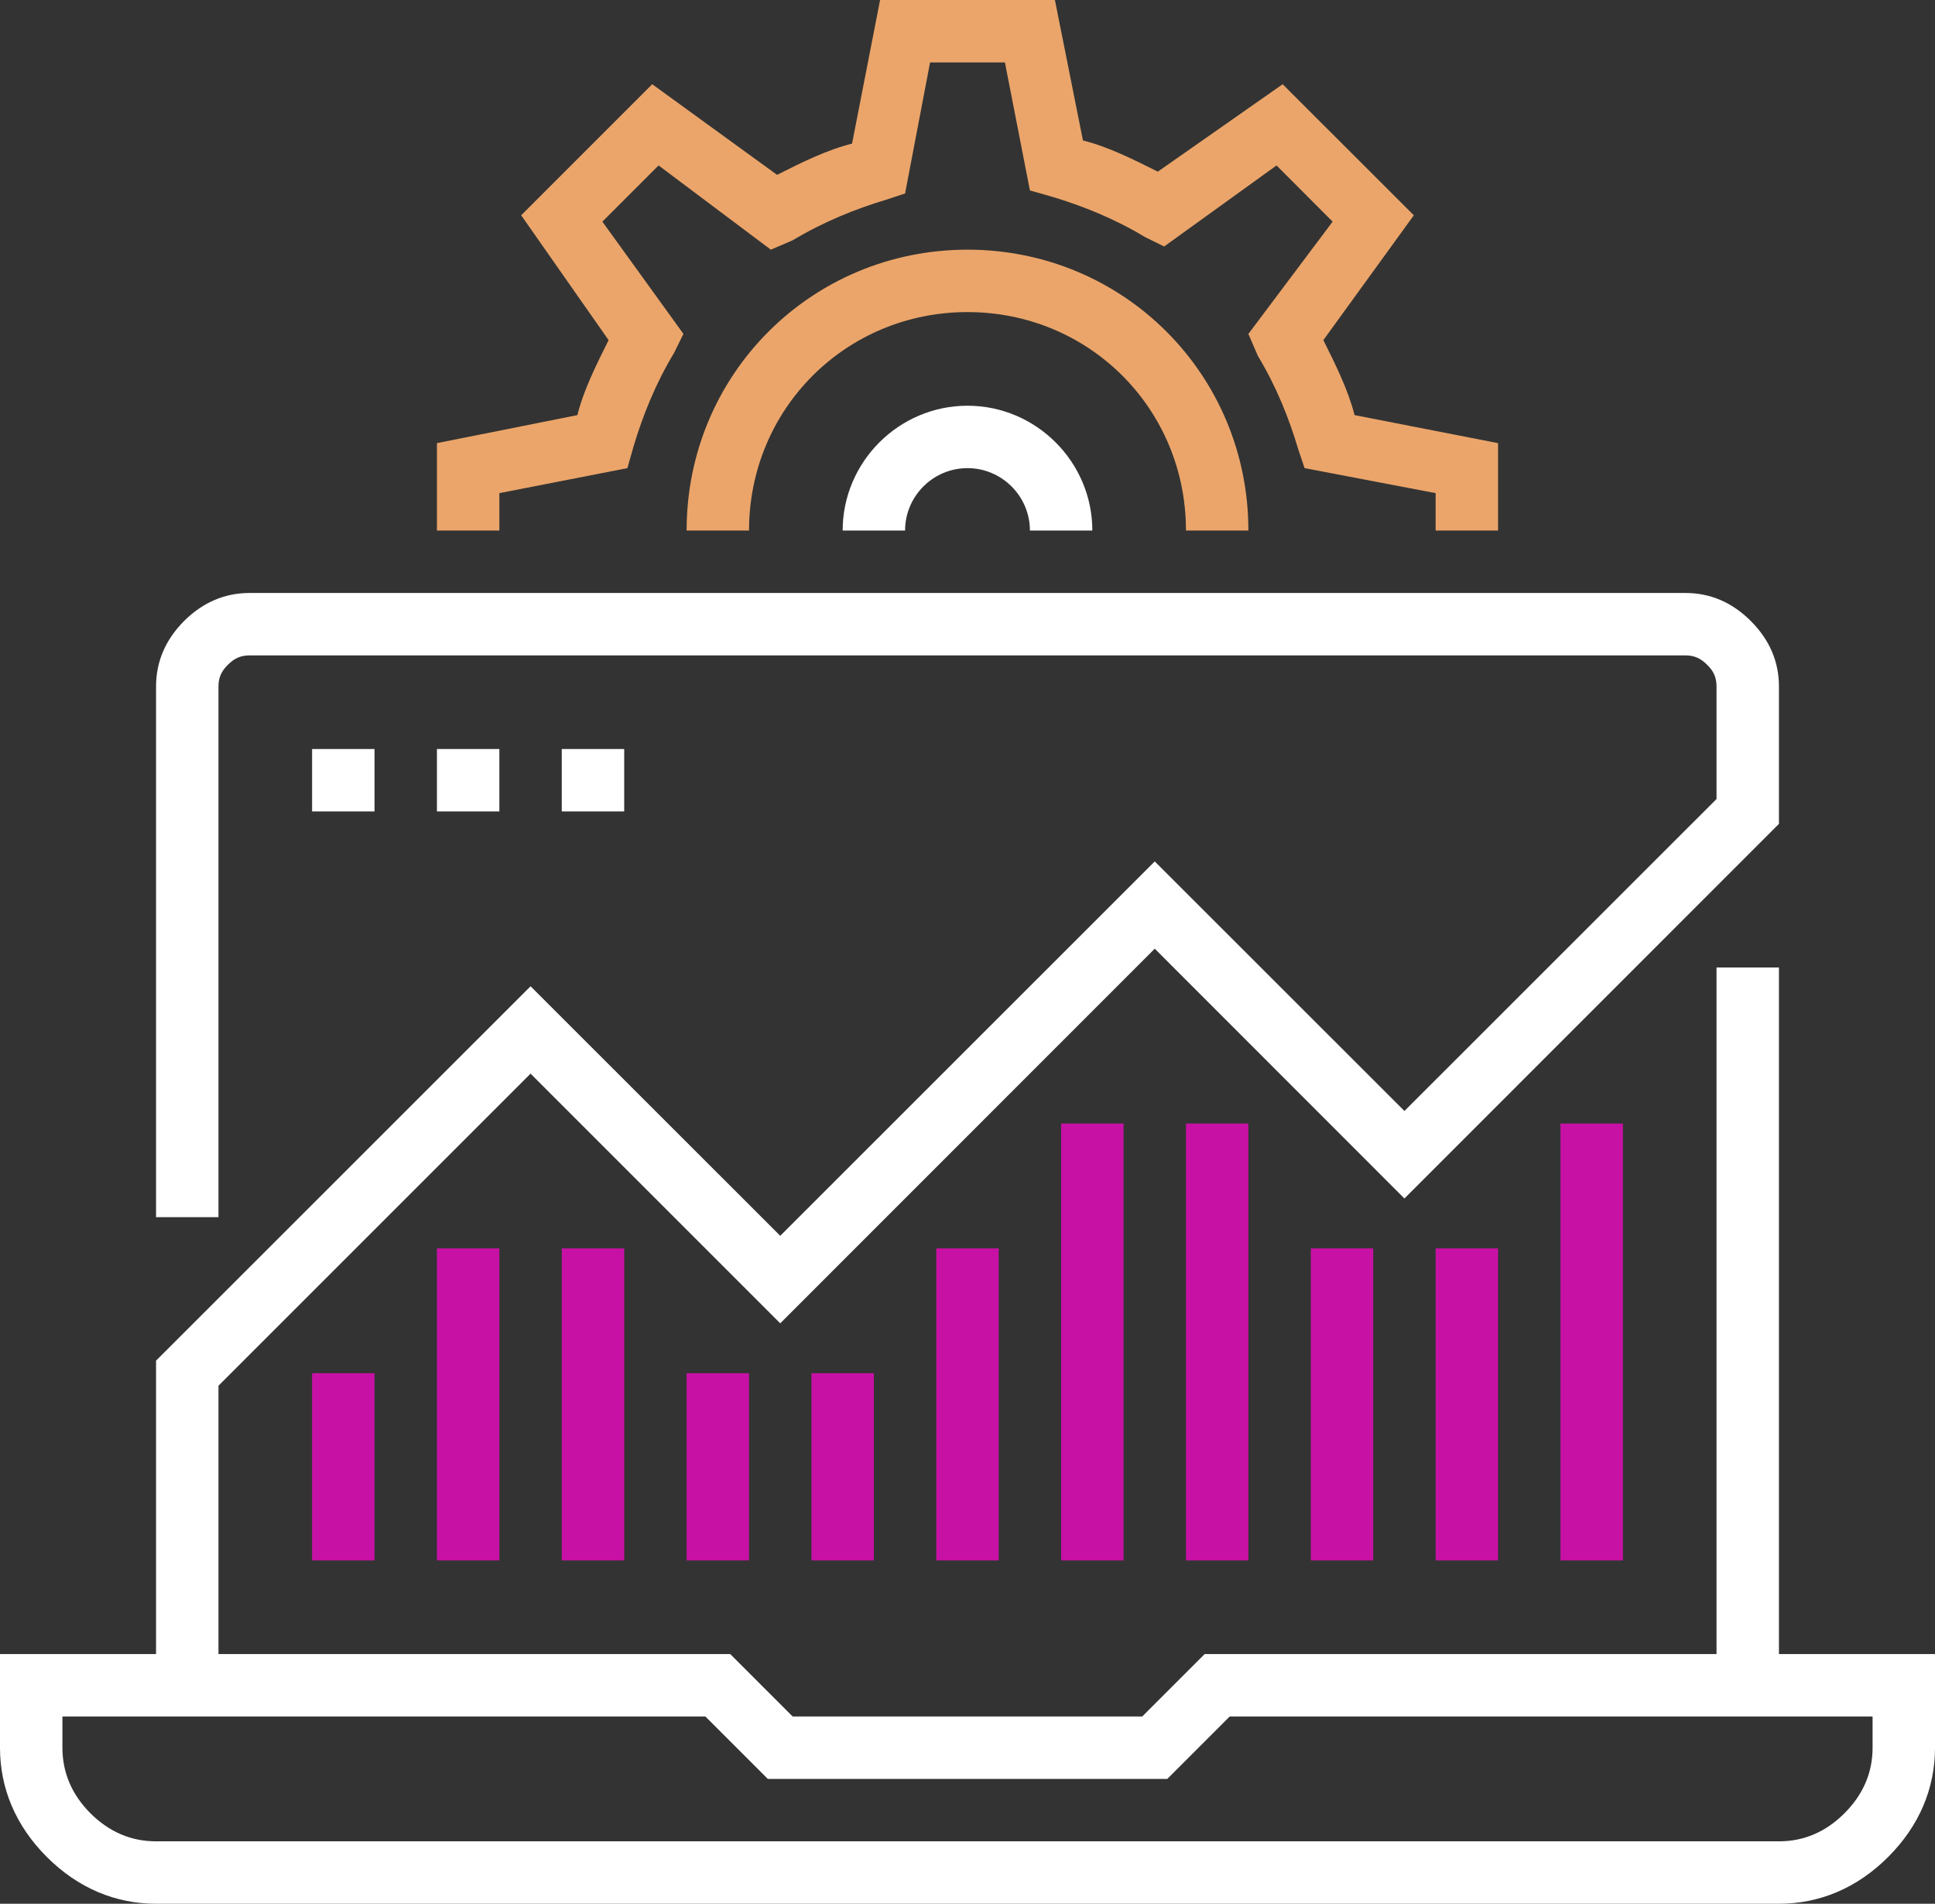 <?xml version="1.0" encoding="UTF-8" standalone="no"?><svg xmlns="http://www.w3.org/2000/svg" xmlns:xlink="http://www.w3.org/1999/xlink" fill="#000000" height="61" preserveAspectRatio="xMidYMid meet" version="1" viewBox="0.0 0.0 62.0 61.0" width="62" zoomAndPan="magnify"><rect x="0.0" y="0.0" width="62.0" height="61.0" fill="#333333" stroke="none"/><g><g id="change1_1"><path d="M 55 31 L 57 31 L 57 54 L 55 54 L 55 31" fill="#ffffff"/></g><g id="change1_2"><path d="M 2 55 L 2 56 C 2 56.801 2.301 57.5 2.898 58.102 C 3.5 58.699 4.199 59 5 59 L 57 59 C 57.801 59 58.5 58.699 59.098 58.102 C 59.699 57.5 60 56.801 60 56 L 60 55 L 39.402 55 L 37.402 57 L 24.602 57 L 22.602 55 Z M 57 61 L 5 61 C 3.699 61 2.5 60.5 1.5 59.5 C 0.5 58.5 0 57.301 0 56 L 0 53 L 23.398 53 L 25.398 55 L 36.598 55 L 38.598 53 L 62 53 L 62 56 C 62 57.301 61.5 58.5 60.5 59.5 C 59.5 60.5 58.301 61 57 61" fill="#ffffff"/></g><g id="change1_3"><path d="M 7 54 L 5 54 L 5 43.598 L 17 31.602 L 25 39.598 L 37 27.602 L 45 35.598 L 55 25.602 L 55 22 C 55 21.699 54.902 21.5 54.699 21.301 C 54.5 21.102 54.301 21 54 21 L 8 21 C 7.699 21 7.5 21.102 7.301 21.301 C 7.102 21.5 7 21.699 7 22 L 7 39 L 5 39 L 5 22 C 5 21.199 5.301 20.5 5.898 19.898 C 6.5 19.301 7.199 19 8 19 L 54 19 C 54.801 19 55.5 19.301 56.098 19.898 C 56.699 20.5 57 21.199 57 22 L 57 26.398 L 45 38.402 L 37 30.398 L 25 42.402 L 17 34.402 L 7 44.402 L 7 54" fill="#ffffff"/></g><g id="change2_1"><path d="M 10 44 L 12 44 L 12 50 L 10 50 L 10 44" fill="#c711a4"/></g><g id="change2_2"><path d="M 14 40 L 16 40 L 16 50 L 14 50 L 14 40" fill="#c711a4"/></g><g id="change2_3"><path d="M 18 40 L 20 40 L 20 50 L 18 50 L 18 40" fill="#c711a4"/></g><g id="change2_4"><path d="M 22 44 L 24 44 L 24 50 L 22 50 L 22 44" fill="#c711a4"/></g><g id="change2_5"><path d="M 26 44 L 28 44 L 28 50 L 26 50 L 26 44" fill="#c711a4"/></g><g id="change2_6"><path d="M 30 40 L 32 40 L 32 50 L 30 50 L 30 40" fill="#c711a4"/></g><g id="change2_7"><path d="M 34 36 L 36 36 L 36 50 L 34 50 L 34 36" fill="#c711a4"/></g><g id="change2_8"><path d="M 38 36 L 40 36 L 40 50 L 38 50 L 38 36" fill="#c711a4"/></g><g id="change2_9"><path d="M 42 40 L 44 40 L 44 50 L 42 50 L 42 40" fill="#c711a4"/></g><g id="change2_10"><path d="M 46 40 L 48 40 L 48 50 L 46 50 L 46 40" fill="#c711a4"/></g><g id="change2_11"><path d="M 50 36 L 52 36 L 52 50 L 50 50 L 50 36" fill="#c711a4"/></g><g id="change1_4"><path d="M 10 24 L 12 24 L 12 26 L 10 26 L 10 24" fill="#ffffff"/></g><g id="change1_5"><path d="M 14 24 L 16 24 L 16 26 L 14 26 L 14 24" fill="#ffffff"/></g><g id="change1_6"><path d="M 18 24 L 20 24 L 20 26 L 18 26 L 18 24" fill="#ffffff"/></g><g id="change3_1"><path d="M 48 17 L 46 17 L 46 15.801 L 41.801 15 L 41.598 14.398 C 41.301 13.398 40.902 12.398 40.301 11.398 L 40 10.699 L 42.699 7.102 L 40.902 5.301 L 37.301 7.898 L 36.699 7.602 C 35.699 7 34.699 6.602 33.699 6.301 L 33 6.102 L 32.199 2 L 29.801 2 L 29 6.199 L 28.398 6.398 C 27.398 6.699 26.398 7.102 25.398 7.699 L 24.699 8 L 21.102 5.301 L 19.301 7.102 L 21.898 10.699 L 21.602 11.301 C 21 12.301 20.602 13.301 20.301 14.301 L 20.102 15 L 16 15.801 L 16 17 L 14 17 L 14 14.199 L 18.5 13.301 C 18.699 12.5 19.102 11.699 19.5 10.898 L 16.699 6.898 L 20.898 2.699 L 24.898 5.602 C 25.699 5.199 26.5 4.801 27.301 4.602 L 28.199 0 L 33.801 0 L 34.699 4.5 C 35.5 4.699 36.301 5.102 37.098 5.5 L 41.098 2.699 L 45.301 6.898 L 42.402 10.898 C 42.801 11.699 43.199 12.5 43.402 13.301 L 48 14.199 L 48 17" fill="#eba56a"/></g><g id="change3_2"><path d="M 40 17 L 38 17 C 38 13.102 34.902 10 31 10 C 27.102 10 24 13.102 24 17 L 22 17 C 22 12 26 8 31 8 C 36 8 40 12 40 17" fill="#eba56a"/></g><g id="change1_7"><path d="M 35 17 L 33 17 C 33 15.898 32.098 15 31 15 C 29.898 15 29 15.898 29 17 L 27 17 C 27 14.801 28.801 13 31 13 C 33.199 13 35 14.801 35 17" fill="#ffffff"/></g></g></svg>